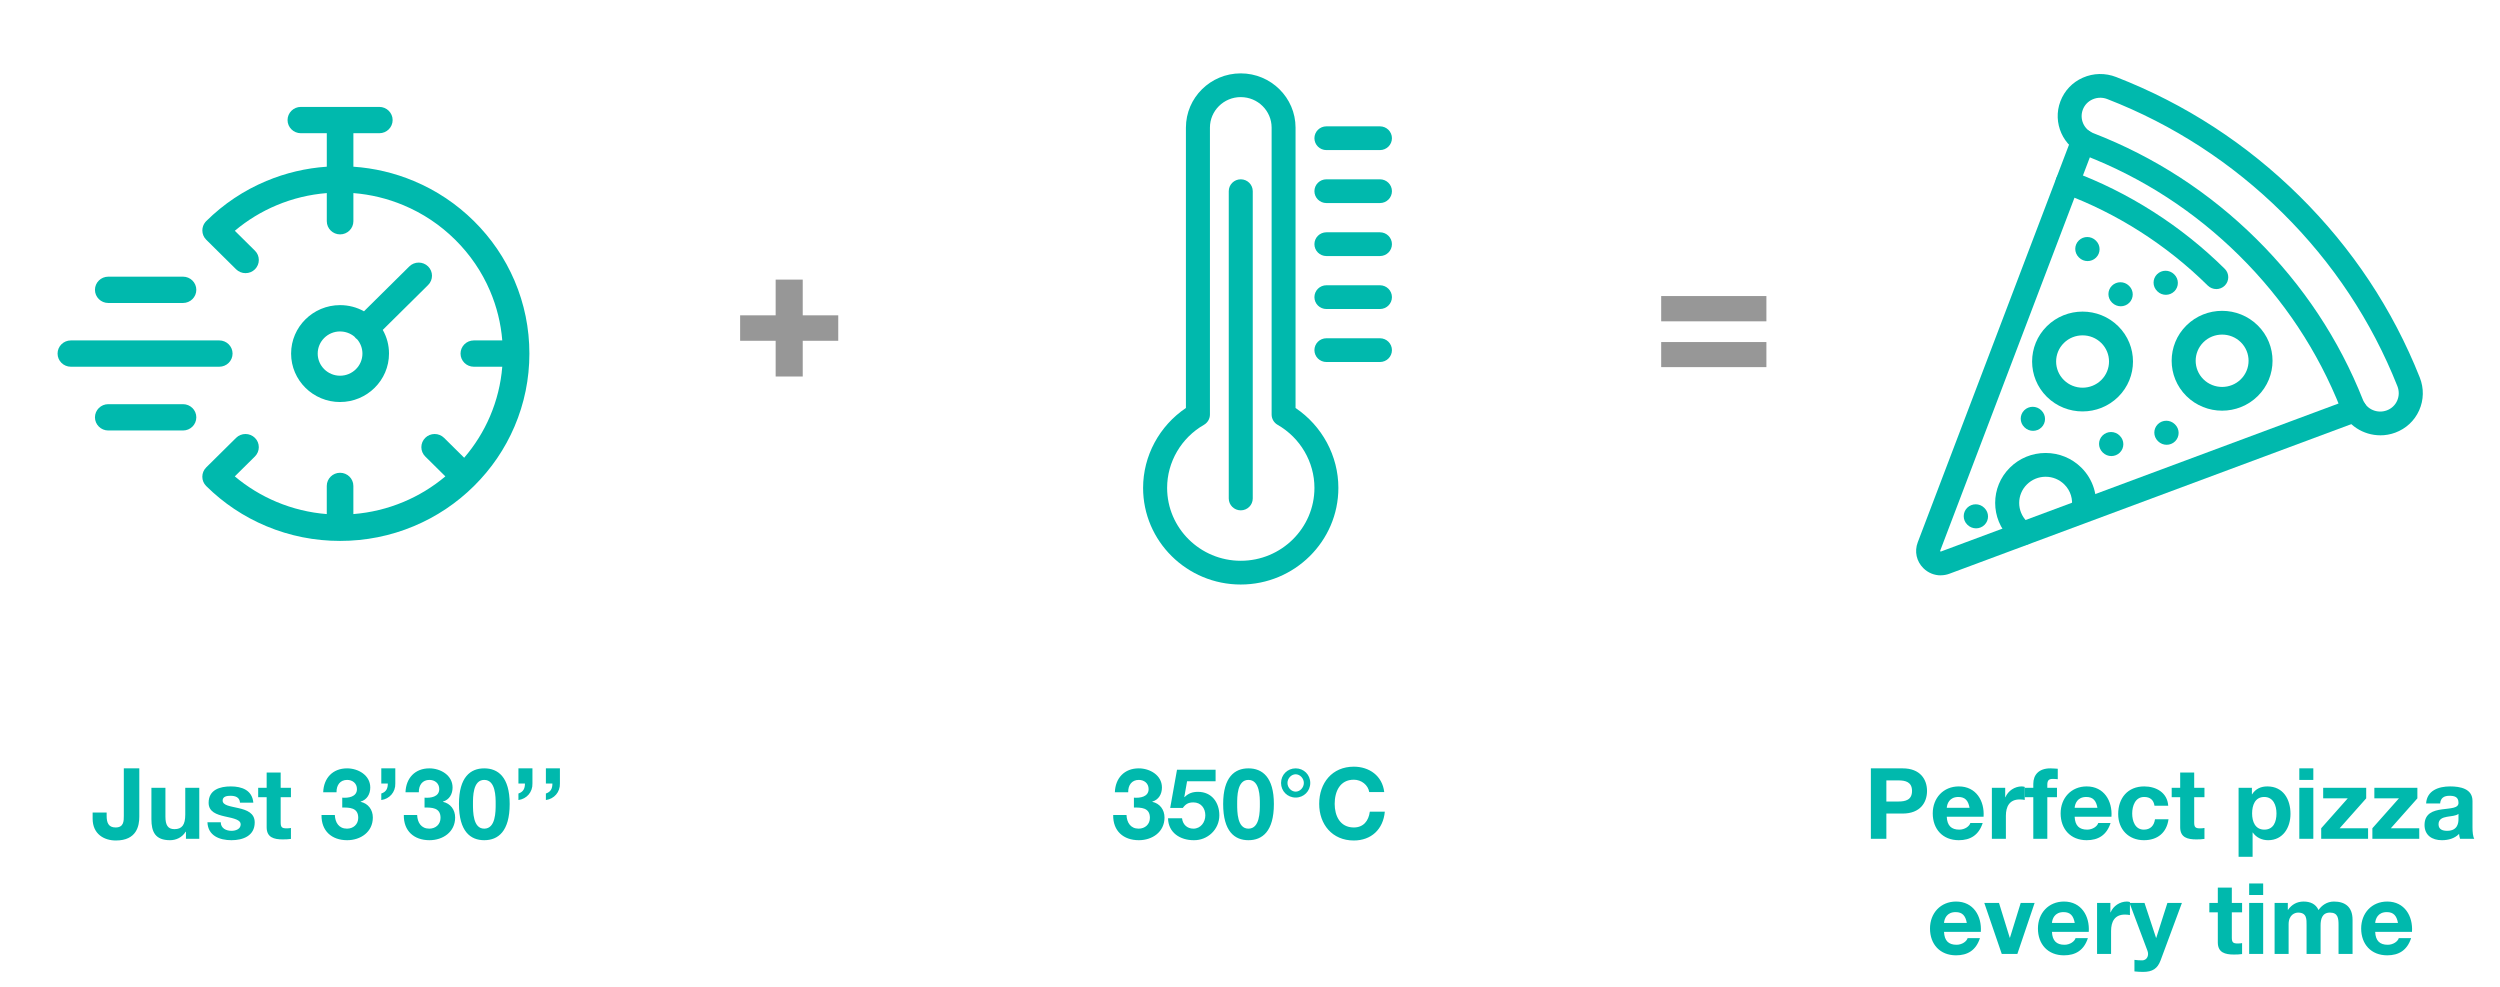 <svg width="304" height="120" viewBox="0 0 304 120" fill="none" xmlns="http://www.w3.org/2000/svg">
<path d="M27.258 42.995C27.258 42.669 26.993 42.406 26.663 42.406H8.617C8.287 42.406 8.021 42.669 8.021 42.995C8.021 43.322 8.287 43.584 8.617 43.584H26.663C26.993 43.584 27.258 43.322 27.258 42.995Z" fill="#00B9AD"/>
<path d="M26.663 44.595H8.617C7.727 44.595 7 43.879 7 42.995C7 42.111 7.724 41.395 8.617 41.395H26.663C27.553 41.395 28.28 42.111 28.28 42.995C28.28 43.879 27.556 44.595 26.663 44.595Z" fill="#00B9AD"/>
<path d="M51.337 33.114C51.103 32.883 50.727 32.883 50.496 33.114L44.393 39.154C43.556 38.504 42.499 38.114 41.355 38.114C38.635 38.114 36.422 40.303 36.422 42.995C36.422 45.687 38.635 47.877 41.355 47.877C44.075 47.877 46.287 45.687 46.287 42.995C46.287 41.86 45.893 40.818 45.237 39.989L51.34 33.949C51.573 33.718 51.573 33.345 51.34 33.117L51.337 33.114ZM41.352 46.698C39.288 46.698 37.61 45.037 37.61 42.995C37.61 40.953 39.288 39.292 41.352 39.292C42.321 39.292 43.202 39.659 43.868 40.257C43.894 40.309 43.929 40.355 43.973 40.399C44.017 40.442 44.066 40.477 44.116 40.503C44.72 41.161 45.091 42.033 45.091 42.992C45.091 45.035 43.413 46.695 41.349 46.695L41.352 46.698Z" fill="#00B9AD"/>
<path d="M41.352 48.887C38.069 48.887 35.398 46.245 35.398 42.995C35.398 39.746 38.069 37.103 41.352 37.103C42.385 37.103 43.377 37.36 44.259 37.854L49.772 32.398C50.403 31.774 51.427 31.774 52.057 32.398C52.688 33.022 52.688 34.036 52.057 34.66L46.544 40.116C47.043 40.991 47.303 41.97 47.303 42.992C47.303 46.242 44.633 48.885 41.349 48.885L41.352 48.887ZM41.352 40.303C39.852 40.303 38.632 41.511 38.632 42.995C38.632 44.48 39.852 45.687 41.352 45.687C42.852 45.687 44.072 44.48 44.072 42.995C44.072 42.366 43.85 41.759 43.445 41.277C43.377 41.228 43.313 41.173 43.252 41.115C43.194 41.057 43.138 40.994 43.089 40.927C42.601 40.526 41.988 40.306 41.352 40.306V40.303Z" fill="#00B9AD"/>
<path d="M13.164 35.832H22.255C22.585 35.832 22.851 35.569 22.851 35.243C22.851 34.917 22.585 34.654 22.255 34.654H13.164C12.834 34.654 12.568 34.917 12.568 35.243C12.568 35.569 12.834 35.832 13.164 35.832Z" fill="#00B9AD"/>
<path d="M22.255 36.843H13.164C12.274 36.843 11.547 36.124 11.547 35.243C11.547 34.362 12.271 33.643 13.164 33.643H22.255C23.145 33.643 23.872 34.359 23.872 35.243C23.872 36.127 23.148 36.843 22.255 36.843Z" fill="#00B9AD"/>
<path d="M22.258 50.158H13.167C12.837 50.158 12.571 50.421 12.571 50.748C12.571 51.074 12.837 51.337 13.167 51.337H22.258C22.588 51.337 22.854 51.074 22.854 50.748C22.854 50.421 22.588 50.158 22.258 50.158Z" fill="#00B9AD"/>
<path d="M22.255 52.348H13.164C12.274 52.348 11.547 51.628 11.547 50.748C11.547 49.867 12.271 49.147 13.164 49.147H22.255C23.145 49.147 23.872 49.864 23.872 50.748C23.872 51.631 23.148 52.348 22.255 52.348Z" fill="#00B9AD"/>
<path d="M61.619 34.524C60.51 31.93 58.925 29.602 56.906 27.603C54.886 25.605 52.533 24.033 49.912 22.939C47.382 21.879 44.706 21.307 41.944 21.235V15.189H46.121C46.451 15.189 46.717 14.927 46.717 14.6C46.717 14.274 46.451 14.011 46.121 14.011H36.577C36.247 14.011 35.982 14.274 35.982 14.6C35.982 14.927 36.247 15.189 36.577 15.189H40.754V21.235C37.996 21.307 35.316 21.879 32.786 22.939C30.165 24.036 27.815 25.605 25.793 27.603C25.778 27.618 25.764 27.632 25.752 27.647C25.664 27.753 25.618 27.886 25.618 28.019C25.618 28.169 25.676 28.32 25.793 28.435L29.427 32.031C29.543 32.147 29.695 32.204 29.847 32.204C29.998 32.204 30.15 32.147 30.267 32.031C30.501 31.8 30.501 31.427 30.267 31.199L27.059 28.025C28.872 26.33 30.95 24.984 33.247 24.022C35.632 23.025 38.15 22.485 40.751 22.413V26.901C40.751 27.228 41.016 27.491 41.346 27.491C41.676 27.491 41.942 27.228 41.942 26.901V22.413C44.539 22.485 47.061 23.025 49.445 24.022C51.923 25.059 54.147 26.543 56.059 28.435C57.971 30.327 59.471 32.528 60.519 34.98C61.526 37.34 62.072 39.833 62.144 42.406H57.609C57.279 42.406 57.014 42.669 57.014 42.995C57.014 43.322 57.279 43.584 57.609 43.584H62.144C62.072 46.155 61.526 48.651 60.519 51.01C59.547 53.281 58.19 55.34 56.474 57.134L53.266 53.959C53.032 53.728 52.656 53.728 52.425 53.959C52.192 54.19 52.192 54.563 52.425 54.791L55.633 57.965C53.821 59.661 51.742 61.007 49.445 61.969C47.061 62.965 44.542 63.505 41.942 63.577V59.089C41.942 58.763 41.676 58.5 41.346 58.5C41.016 58.5 40.751 58.763 40.751 59.089V63.577C38.153 63.505 35.632 62.965 33.247 61.969C30.953 61.007 28.872 59.664 27.059 57.965L30.267 54.791C30.501 54.56 30.501 54.188 30.267 53.959C30.034 53.728 29.657 53.728 29.427 53.959L25.793 57.555C25.676 57.671 25.618 57.821 25.618 57.971C25.618 58.121 25.676 58.272 25.793 58.387C27.812 60.386 30.165 61.954 32.786 63.052C35.497 64.187 38.378 64.762 41.349 64.762C44.32 64.762 47.198 64.187 49.912 63.052C52.53 61.954 54.883 60.386 56.906 58.387C58.925 56.388 60.51 54.06 61.619 51.467C62.766 48.783 63.347 45.933 63.347 42.992C63.347 40.052 62.766 37.204 61.619 34.518V34.524Z" fill="#00B9AD"/>
<path d="M41.352 65.775C38.247 65.775 35.232 65.172 32.392 63.985C29.651 62.838 27.188 61.195 25.075 59.103C24.768 58.8 24.602 58.399 24.602 57.971C24.602 57.544 24.771 57.142 25.075 56.839L28.709 53.243C29.015 52.94 29.421 52.775 29.853 52.775C30.285 52.775 30.69 52.943 30.997 53.243C31.303 53.543 31.47 53.948 31.47 54.375C31.47 54.803 31.3 55.204 30.997 55.508L28.551 57.928C30.083 59.216 31.794 60.262 33.65 61.039C35.591 61.85 37.634 62.347 39.735 62.512V59.089C39.735 58.208 40.459 57.489 41.352 57.489C42.245 57.489 42.969 58.208 42.969 59.089V62.512C45.071 62.344 47.111 61.85 49.054 61.039C50.911 60.262 52.624 59.216 54.156 57.928L51.71 55.508C51.404 55.204 51.237 54.803 51.237 54.375C51.237 53.948 51.407 53.546 51.71 53.243C52.014 52.94 52.422 52.775 52.855 52.775C53.286 52.775 53.692 52.943 53.999 53.243L56.444 55.663C57.746 54.147 58.803 52.455 59.588 50.618C60.408 48.697 60.907 46.675 61.076 44.595H57.618C56.727 44.595 56.001 43.879 56.001 42.995C56.001 42.111 56.725 41.395 57.618 41.395H61.076C60.907 39.316 60.408 37.294 59.588 35.373C58.593 33.042 57.165 30.948 55.347 29.149C53.529 27.349 51.413 25.937 49.057 24.952C47.116 24.14 45.073 23.646 42.972 23.479V26.901C42.972 27.782 42.248 28.502 41.355 28.502C40.462 28.502 39.738 27.785 39.738 26.901V23.479C37.637 23.646 35.594 24.14 33.653 24.952C31.797 25.729 30.083 26.774 28.554 28.063L31 30.483C31.306 30.783 31.473 31.188 31.473 31.615C31.473 32.043 31.303 32.444 31 32.748C30.693 33.051 30.288 33.215 29.856 33.215C29.424 33.215 29.018 33.048 28.712 32.748L25.078 29.151C24.771 28.848 24.605 28.447 24.605 28.019C24.605 27.652 24.733 27.294 24.967 27.008C24.999 26.968 25.037 26.927 25.078 26.887C27.191 24.796 29.654 23.152 32.395 22.006C34.736 21.027 37.202 20.443 39.738 20.27V16.2H36.583C35.693 16.2 34.966 15.481 34.966 14.6C34.966 13.719 35.69 13 36.583 13H46.127C47.017 13 47.744 13.716 47.744 14.6C47.744 15.484 47.02 16.2 46.127 16.2H42.972V20.27C45.508 20.443 47.974 21.027 50.315 22.006C53.056 23.152 55.519 24.796 57.632 26.887C59.745 28.978 61.406 31.416 62.565 34.128C63.764 36.938 64.374 39.922 64.374 42.995C64.374 46.068 63.764 49.052 62.565 51.862C61.406 54.575 59.745 57.012 57.632 59.103C55.519 61.195 53.056 62.838 50.315 63.985C47.475 65.172 44.461 65.775 41.355 65.775H41.352Z" fill="#00B9AD"/>
<path d="M16.94 93.432V99.3C16.94 100.404 16.64 102.204 14.084 102.204C12.656 102.204 11.264 101.424 11.264 99.552V98.808H12.968V99.192C12.968 100.02 13.172 100.62 14.06 100.62C15.056 100.62 15.056 99.828 15.056 99.216V93.432H16.94ZM24.232 95.796V102H22.612V101.136H22.576C22.144 101.844 21.4 102.168 20.68 102.168C18.868 102.168 18.412 101.148 18.412 99.612V95.796H20.116V99.3C20.116 100.32 20.404 100.824 21.208 100.824C22.132 100.824 22.528 100.308 22.528 99.048V95.796H24.232ZM25.225 99.984H26.845C26.845 100.716 27.493 101.028 28.153 101.028C28.633 101.028 29.269 100.836 29.269 100.236C29.269 99.72 28.549 99.528 27.337 99.276C26.341 99.048 25.369 98.724 25.369 97.62C25.369 96.036 26.737 95.628 28.069 95.628C29.413 95.628 30.673 96.084 30.805 97.608H29.185C29.137 96.948 28.633 96.768 28.021 96.768C27.637 96.768 27.073 96.828 27.073 97.344C27.073 97.956 28.045 98.04 29.005 98.268C30.001 98.496 30.973 98.856 30.973 100.008C30.973 101.64 29.545 102.168 28.141 102.168C26.701 102.168 25.285 101.628 25.225 99.984ZM34.13 93.936V95.796H35.378V96.936H34.13V100.008C34.13 100.584 34.274 100.728 34.85 100.728C35.042 100.728 35.222 100.716 35.378 100.68V102.012C35.09 102.06 34.718 102.072 34.382 102.072C33.326 102.072 32.426 101.844 32.426 100.596V96.936H31.394V95.796H32.426V93.936H34.13ZM41.617 98.196V96.996C42.349 97.056 43.405 96.912 43.405 95.952C43.405 95.232 42.841 94.836 42.217 94.836C41.353 94.836 40.909 95.472 40.921 96.336H39.301C39.361 94.608 40.465 93.432 42.205 93.432C43.549 93.432 45.025 94.26 45.025 95.76C45.025 96.564 44.629 97.248 43.849 97.476V97.5C44.773 97.704 45.337 98.46 45.337 99.408C45.337 101.172 43.849 102.168 42.217 102.168C40.333 102.168 39.061 101.04 39.097 99.108H40.717C40.753 100.02 41.209 100.764 42.193 100.764C42.961 100.764 43.561 100.248 43.561 99.444C43.561 98.172 42.445 98.196 41.617 98.196ZM46.365 95.28V93.432H48.069V95.268C48.105 96.324 47.361 97.152 46.365 97.284V96.492C46.977 96.288 47.157 95.868 47.157 95.28H46.365ZM51.625 98.196V96.996C52.357 97.056 53.413 96.912 53.413 95.952C53.413 95.232 52.849 94.836 52.225 94.836C51.361 94.836 50.917 95.472 50.929 96.336H49.309C49.369 94.608 50.473 93.432 52.213 93.432C53.557 93.432 55.033 94.26 55.033 95.76C55.033 96.564 54.637 97.248 53.857 97.476V97.5C54.781 97.704 55.345 98.46 55.345 99.408C55.345 101.172 53.857 102.168 52.225 102.168C50.341 102.168 49.069 101.04 49.105 99.108H50.725C50.761 100.02 51.217 100.764 52.201 100.764C52.969 100.764 53.569 100.248 53.569 99.444C53.569 98.172 52.453 98.196 51.625 98.196ZM57.513 97.764C57.513 98.712 57.513 100.764 58.881 100.764C60.273 100.764 60.273 98.712 60.273 97.764C60.273 96.888 60.273 94.836 58.881 94.836C57.501 94.836 57.513 96.888 57.513 97.764ZM55.809 97.764C55.809 94.488 57.213 93.432 58.881 93.432C60.561 93.432 61.977 94.488 61.977 97.764C61.977 101.112 60.561 102.168 58.881 102.168C57.213 102.168 55.809 101.112 55.809 97.764ZM63.041 95.28V93.432H64.745V95.268C64.781 96.324 64.037 97.152 63.041 97.284V96.492C63.653 96.288 63.833 95.868 63.833 95.28H63.041ZM66.38 95.28V93.432H68.085V95.268C68.121 96.324 67.376 97.152 66.38 97.284V96.492C66.993 96.288 67.172 95.868 67.172 95.28H66.38Z" fill="#00B9AD"/>
<path d="M97.612 41.44V45.784H94.32V41.44H90V38.344H94.32V34H97.612V38.344H101.931V41.44H97.612Z" fill="#979797"/>
<path d="M150.876 71.078C144.327 71.078 139 65.807 139 59.326C139 55.438 140.976 51.79 144.207 49.612V15.519C144.207 11.879 147.198 8.922 150.873 8.922C154.548 8.922 157.539 11.882 157.539 15.519V49.612C160.773 51.79 162.746 55.438 162.746 59.326C162.746 65.807 157.42 71.078 150.87 71.078H150.876ZM150.876 11.807C148.81 11.807 147.128 13.471 147.128 15.516V50.407C147.128 50.921 146.851 51.397 146.402 51.657C143.638 53.24 141.922 56.18 141.922 59.326C141.922 64.213 145.941 68.19 150.879 68.19C155.817 68.19 159.836 64.213 159.836 59.326C159.836 56.18 158.12 53.243 155.356 51.657C154.907 51.4 154.629 50.924 154.629 50.407V15.519C154.629 13.474 152.948 11.81 150.882 11.81L150.876 11.807Z" fill="#00B9AD"/>
<path d="M167.801 18.251H161.292C160.487 18.251 159.833 17.604 159.833 16.807C159.833 16.01 160.487 15.363 161.292 15.363H167.801C168.606 15.363 169.26 16.01 169.26 16.807C169.26 17.604 168.606 18.251 167.801 18.251Z" fill="#00B9AD"/>
<path d="M167.801 24.692H161.292C160.487 24.692 159.833 24.045 159.833 23.248C159.833 22.451 160.487 21.804 161.292 21.804H167.801C168.606 21.804 169.26 22.451 169.26 23.248C169.26 24.045 168.606 24.692 167.801 24.692Z" fill="#00B9AD"/>
<path d="M167.801 31.136H161.292C160.487 31.136 159.833 30.489 159.833 29.692C159.833 28.894 160.487 28.247 161.292 28.247H167.801C168.606 28.247 169.26 28.894 169.26 29.692C169.26 30.489 168.606 31.136 167.801 31.136Z" fill="#00B9AD"/>
<path d="M167.801 37.577H161.292C160.487 37.577 159.833 36.93 159.833 36.133C159.833 35.336 160.487 34.688 161.292 34.688H167.801C168.606 34.688 169.26 35.336 169.26 36.133C169.26 36.93 168.606 37.577 167.801 37.577Z" fill="#00B9AD"/>
<path d="M167.801 44.021H161.292C160.487 44.021 159.833 43.374 159.833 42.577C159.833 41.779 160.487 41.132 161.292 41.132H167.801C168.606 41.132 169.26 41.779 169.26 42.577C169.26 43.374 168.606 44.021 167.801 44.021Z" fill="#00B9AD"/>
<path d="M150.876 62.058C150.07 62.058 149.417 61.411 149.417 60.614V23.248C149.417 22.451 150.07 21.804 150.876 21.804C151.681 21.804 152.335 22.451 152.335 23.248V60.614C152.335 61.411 151.681 62.058 150.876 62.058Z" fill="#00B9AD"/>
<path d="M137.884 98.196V96.996C138.616 97.056 139.672 96.912 139.672 95.952C139.672 95.232 139.108 94.836 138.484 94.836C137.62 94.836 137.176 95.472 137.188 96.336H135.568C135.628 94.608 136.732 93.432 138.472 93.432C139.816 93.432 141.292 94.26 141.292 95.76C141.292 96.564 140.896 97.248 140.116 97.476V97.5C141.04 97.704 141.604 98.46 141.604 99.408C141.604 101.172 140.116 102.168 138.484 102.168C136.6 102.168 135.328 101.04 135.364 99.108H136.984C137.02 100.02 137.476 100.764 138.46 100.764C139.228 100.764 139.828 100.248 139.828 99.444C139.828 98.172 138.712 98.196 137.884 98.196ZM147.816 93.6V95.004H144.348L144.012 96.912L144.036 96.936C144.504 96.468 145.008 96.288 145.68 96.288C147.336 96.288 148.272 97.572 148.272 99.144C148.272 100.872 146.832 102.204 145.152 102.168C143.52 102.168 142.068 101.268 142.032 99.504H143.736C143.82 100.26 144.36 100.764 145.116 100.764C146.004 100.764 146.568 99.984 146.568 99.144C146.568 98.268 146.028 97.572 145.116 97.572C144.504 97.572 144.168 97.776 143.832 98.244H142.296L143.124 93.6H147.816ZM150.44 97.764C150.44 98.712 150.44 100.764 151.808 100.764C153.2 100.764 153.2 98.712 153.2 97.764C153.2 96.888 153.2 94.836 151.808 94.836C150.428 94.836 150.44 96.888 150.44 97.764ZM148.736 97.764C148.736 94.488 150.14 93.432 151.808 93.432C153.488 93.432 154.904 94.488 154.904 97.764C154.904 101.112 153.488 102.168 151.808 102.168C150.14 102.168 148.736 101.112 148.736 97.764ZM156.556 95.208C156.556 95.784 157.036 96.264 157.552 96.264C158.068 96.264 158.548 95.784 158.548 95.208C158.548 94.632 158.068 94.152 157.552 94.152C157.036 94.152 156.556 94.632 156.556 95.208ZM155.776 95.208C155.776 94.212 156.556 93.432 157.552 93.432C158.548 93.432 159.328 94.212 159.328 95.208C159.328 96.204 158.548 96.984 157.552 96.984C156.556 96.984 155.776 96.204 155.776 95.208ZM168.321 96.312H166.497C166.365 95.46 165.549 94.812 164.625 94.812C162.933 94.812 162.297 96.252 162.297 97.752C162.297 99.18 162.933 100.62 164.625 100.62C165.777 100.62 166.425 99.84 166.569 98.7H168.393C168.201 100.848 166.737 102.204 164.625 102.204C161.985 102.204 160.413 100.224 160.413 97.752C160.413 95.208 161.985 93.228 164.625 93.228C166.497 93.228 168.093 94.332 168.321 96.312Z" fill="#00B9AD"/>
<path d="M214.795 39.073H202V36H214.795V39.073ZM214.795 44.642H202V41.592H214.795V44.642Z" fill="#979797"/>
<path d="M235.987 69.963C235.211 69.963 234.458 69.662 233.883 69.091C233.039 68.256 232.777 67.054 233.197 65.948L251.946 16.662C252.229 15.916 253.073 15.538 253.826 15.818C254.579 16.098 254.961 16.933 254.678 17.678L235.929 66.962C235.917 66.988 235.911 67.008 235.946 67.043C235.981 67.077 236.002 67.072 236.031 67.06L285.843 48.517C286.599 48.237 287.44 48.612 287.723 49.36C288.006 50.106 287.627 50.94 286.871 51.221L237.058 69.763C236.708 69.894 236.346 69.957 235.99 69.957L235.987 69.963Z" fill="#00B9AD"/>
<path d="M245.969 66.323C245.666 66.323 245.362 66.231 245.099 66.038C244.854 65.859 244.624 65.659 244.408 65.448C242.014 63.08 242.014 59.23 244.408 56.861C245.566 55.715 247.107 55.082 248.748 55.082C250.388 55.082 251.926 55.715 253.088 56.861C254.533 58.291 255.16 60.327 254.772 62.315C254.617 63.097 253.852 63.608 253.062 63.458C252.271 63.305 251.754 62.548 251.906 61.766C252.11 60.723 251.78 59.654 251.021 58.906C250.414 58.306 249.606 57.973 248.748 57.973C247.89 57.973 247.081 58.306 246.474 58.906C245.219 60.148 245.219 62.167 246.474 63.409C246.588 63.522 246.711 63.626 246.842 63.721C247.49 64.198 247.624 65.102 247.143 65.743C246.856 66.124 246.416 66.326 245.969 66.326V66.323Z" fill="#00B9AD"/>
<path d="M253.239 50.03C251.669 50.03 250.096 49.438 248.899 48.254C246.506 45.886 246.506 42.033 248.899 39.667C251.293 37.299 255.186 37.299 257.577 39.667C259.97 42.035 259.97 45.886 257.577 48.254C256.38 49.438 254.81 50.03 253.237 50.03H253.239ZM253.239 40.779C252.416 40.779 251.59 41.088 250.966 41.709C249.711 42.951 249.711 44.97 250.966 46.212C252.221 47.454 254.261 47.454 255.516 46.212C256.771 44.97 256.771 42.951 255.516 41.709C254.888 41.088 254.065 40.779 253.242 40.779H253.239Z" fill="#00B9AD"/>
<path d="M270.208 49.938C268.638 49.938 267.065 49.346 265.868 48.162C263.475 45.793 263.475 41.94 265.868 39.575C268.261 37.206 272.152 37.206 274.545 39.575C276.939 41.943 276.939 45.796 274.545 48.162C273.349 49.346 271.778 49.938 270.205 49.938H270.208ZM270.208 40.687C269.385 40.687 268.559 40.996 267.935 41.617C266.68 42.859 266.68 44.878 267.935 46.12C269.19 47.362 271.23 47.362 272.485 46.12C273.74 44.878 273.74 42.859 272.485 41.617C271.857 40.996 271.034 40.687 270.211 40.687H270.208Z" fill="#00B9AD"/>
<path d="M289.445 52.933C287.379 52.933 285.418 51.703 284.629 49.707C281.86 42.709 277.709 36.441 272.295 31.083C266.878 25.722 260.548 21.615 253.476 18.877C250.87 17.866 249.553 14.923 250.546 12.318C251.036 11.024 252.005 10.004 253.275 9.447C254.562 8.88 256.001 8.852 257.326 9.366C265.702 12.624 273.2 17.493 279.615 23.842C286.03 30.191 290.951 37.611 294.243 45.9C294.763 47.211 294.737 48.635 294.165 49.909C293.601 51.166 292.571 52.124 291.264 52.61C290.668 52.832 290.055 52.936 289.451 52.936L289.445 52.933ZM255.385 11.887C255.067 11.887 254.751 11.954 254.457 12.084C253.908 12.326 253.485 12.768 253.272 13.331C252.84 14.466 253.406 15.749 254.535 16.185C261.984 19.07 268.653 23.397 274.356 29.038C280.059 34.682 284.428 41.282 287.347 48.653C287.787 49.77 289.08 50.331 290.23 49.903C290.799 49.693 291.249 49.277 291.491 48.731C291.742 48.17 291.754 47.538 291.52 46.952C288.377 39.035 283.675 31.944 277.546 25.878C271.417 19.813 264.252 15.16 256.252 12.049C255.968 11.939 255.674 11.884 255.382 11.884L255.385 11.887Z" fill="#00B9AD"/>
<path d="M269.499 35.15C269.126 35.15 268.752 35.008 268.466 34.728C263.475 29.789 257.404 25.916 250.905 23.521C250.149 23.244 249.763 22.412 250.047 21.664C250.327 20.916 251.167 20.535 251.923 20.815C258.811 23.354 265.247 27.458 270.53 32.689C271.099 33.252 271.099 34.168 270.53 34.731C270.244 35.014 269.87 35.153 269.496 35.153L269.499 35.15Z" fill="#00B9AD"/>
<path d="M256.742 55.458C256.368 55.458 255.994 55.316 255.708 55.036L255.671 54.998C255.101 54.435 255.101 53.52 255.671 52.956C256.24 52.393 257.165 52.393 257.734 52.956L257.772 52.994C258.341 53.557 258.341 54.473 257.772 55.036C257.486 55.319 257.112 55.458 256.739 55.458H256.742Z" fill="#00B9AD"/>
<path d="M263.463 54.086C263.09 54.086 262.716 53.944 262.43 53.664L262.392 53.626C261.823 53.063 261.823 52.148 262.392 51.584C262.961 51.021 263.887 51.021 264.456 51.584L264.494 51.622C265.063 52.185 265.063 53.101 264.494 53.664C264.208 53.947 263.834 54.086 263.46 54.086H263.463Z" fill="#00B9AD"/>
<path d="M263.37 35.849C262.999 35.849 262.626 35.71 262.343 35.43L262.305 35.392C261.733 34.829 261.73 33.916 262.296 33.35C262.862 32.784 263.787 32.781 264.36 33.342L264.397 33.379C264.969 33.943 264.972 34.855 264.406 35.421C264.12 35.704 263.747 35.849 263.37 35.849Z" fill="#00B9AD"/>
<path d="M257.883 37.244C257.51 37.244 257.136 37.102 256.85 36.822L256.812 36.785C256.243 36.221 256.243 35.306 256.812 34.742C257.381 34.179 258.306 34.179 258.876 34.742L258.914 34.78C259.483 35.343 259.483 36.259 258.914 36.822C258.628 37.105 258.254 37.244 257.88 37.244H257.883Z" fill="#00B9AD"/>
<path d="M247.218 52.39C246.845 52.39 246.471 52.249 246.185 51.968L246.147 51.931C245.578 51.368 245.578 50.452 246.147 49.889C246.716 49.326 247.641 49.326 248.211 49.889L248.248 49.926C248.818 50.49 248.818 51.405 248.248 51.968C247.962 52.252 247.589 52.39 247.215 52.39H247.218Z" fill="#00B9AD"/>
<path d="M253.849 31.747C253.473 31.747 253.099 31.606 252.813 31.32L252.775 31.282C252.206 30.716 252.212 29.801 252.784 29.24C253.356 28.677 254.281 28.683 254.847 29.249L254.885 29.286C255.454 29.853 255.449 30.768 254.877 31.328C254.591 31.609 254.22 31.747 253.849 31.747Z" fill="#00B9AD"/>
<path d="M240.287 64.247C239.913 64.247 239.539 64.105 239.253 63.825L239.215 63.788C238.646 63.224 238.646 62.309 239.215 61.745C239.785 61.182 240.71 61.182 241.279 61.745L241.317 61.783C241.886 62.346 241.886 63.262 241.317 63.825C241.031 64.108 240.657 64.247 240.284 64.247H240.287Z" fill="#00B9AD"/>
<path d="M229.382 94.896V97.464H230.846C231.71 97.464 232.502 97.272 232.502 96.18C232.502 95.088 231.71 94.896 230.846 94.896H229.382ZM227.498 102V93.432H231.362C233.51 93.432 234.326 94.788 234.326 96.18C234.326 97.572 233.51 98.928 231.362 98.928H229.382V102H227.498ZM236.726 98.232H239.498C239.342 97.368 238.97 96.912 238.142 96.912C237.038 96.912 236.762 97.752 236.726 98.232ZM241.202 99.312H236.726C236.774 100.404 237.29 100.884 238.25 100.884C238.934 100.884 239.486 100.464 239.594 100.08H241.094C240.614 101.556 239.594 102.168 238.19 102.168C236.234 102.168 235.022 100.824 235.022 98.904C235.022 97.044 236.306 95.628 238.19 95.628C240.302 95.628 241.334 97.404 241.202 99.312ZM242.212 102V95.796H243.832V96.948H243.856C244.18 96.168 244.984 95.628 245.836 95.628C245.968 95.628 246.088 95.652 246.208 95.688V97.272C246.052 97.236 245.8 97.212 245.596 97.212C244.336 97.212 243.916 98.1 243.916 99.204V102H242.212ZM247.249 102V96.936H246.229V95.796H247.249V95.316C247.249 94.212 247.933 93.432 249.325 93.432C249.625 93.432 249.937 93.468 250.225 93.48V94.752C250.021 94.728 249.805 94.716 249.601 94.716C249.133 94.716 248.953 94.908 248.953 95.424V95.796H250.129V96.936H248.953V102H247.249ZM252.277 98.232H255.049C254.893 97.368 254.521 96.912 253.693 96.912C252.589 96.912 252.313 97.752 252.277 98.232ZM256.753 99.312H252.277C252.325 100.404 252.841 100.884 253.801 100.884C254.485 100.884 255.037 100.464 255.145 100.08H256.645C256.165 101.556 255.145 102.168 253.741 102.168C251.785 102.168 250.573 100.824 250.573 98.904C250.573 97.044 251.857 95.628 253.741 95.628C255.853 95.628 256.885 97.404 256.753 99.312ZM263.655 97.98H261.987C261.879 97.272 261.459 96.912 260.727 96.912C259.635 96.912 259.275 98.016 259.275 98.928C259.275 99.828 259.623 100.884 260.691 100.884C261.495 100.884 261.939 100.392 262.047 99.624H263.691C263.463 101.268 262.347 102.168 260.703 102.168C258.831 102.168 257.571 100.848 257.571 98.988C257.571 97.056 258.723 95.628 260.739 95.628C262.203 95.628 263.559 96.396 263.655 97.98ZM266.814 93.936V95.796H268.062V96.936H266.814V100.008C266.814 100.584 266.958 100.728 267.534 100.728C267.726 100.728 267.906 100.716 268.062 100.68V102.012C267.774 102.06 267.402 102.072 267.066 102.072C266.01 102.072 265.11 101.844 265.11 100.596V96.936H264.078V95.796H265.11V93.936H266.814ZM275.344 100.884C276.46 100.884 276.82 99.924 276.82 98.916C276.82 97.92 276.424 96.912 275.332 96.912C274.216 96.912 273.856 97.908 273.856 98.916C273.856 99.924 274.24 100.884 275.344 100.884ZM272.212 104.184V95.796H273.832V96.588H273.856C274.276 95.916 274.936 95.628 275.704 95.628C277.648 95.628 278.524 97.2 278.524 98.964C278.524 100.62 277.624 102.168 275.8 102.168C275.044 102.168 274.36 101.844 273.94 101.232H273.916V104.184H272.212ZM281.3 93.432V94.836H279.596V93.432H281.3ZM279.596 102V95.796H281.3V102H279.596ZM282.258 102V100.716L285.486 97.08H282.498V95.796H287.73V97.08L284.502 100.716H287.958V102H282.258ZM288.481 102V100.716L291.709 97.08H288.721V95.796H293.953V97.08L290.725 100.716H294.181V102H288.481ZM296.719 97.704H295.015C295.111 96.12 296.539 95.628 297.931 95.628C299.167 95.628 300.655 95.904 300.655 97.392V100.62C300.655 101.184 300.715 101.748 300.871 102H299.143C299.083 101.808 299.035 101.604 299.023 101.4C298.483 101.964 297.703 102.168 296.935 102.168C295.747 102.168 294.823 101.58 294.823 100.308C294.847 97.488 299.023 99 298.951 97.608C298.951 96.888 298.447 96.768 297.847 96.768C297.187 96.768 296.779 97.032 296.719 97.704ZM298.951 99.6V98.964C298.663 99.216 298.063 99.228 297.535 99.324C297.007 99.42 296.527 99.612 296.527 100.236C296.527 100.86 297.019 101.028 297.571 101.028C298.903 101.028 298.951 99.984 298.951 99.6ZM236.392 112.232H239.164C239.008 111.368 238.636 110.912 237.808 110.912C236.704 110.912 236.428 111.752 236.392 112.232ZM240.868 113.312H236.392C236.44 114.404 236.956 114.884 237.916 114.884C238.6 114.884 239.152 114.464 239.26 114.08H240.76C240.28 115.556 239.26 116.168 237.856 116.168C235.9 116.168 234.688 114.824 234.688 112.904C234.688 111.044 235.972 109.628 237.856 109.628C239.968 109.628 241 111.404 240.868 113.312ZM247.41 109.796L245.31 116H243.414L241.29 109.796H243.078L244.386 114.032H244.41L245.718 109.796H247.41ZM249.517 112.232H252.289C252.133 111.368 251.761 110.912 250.933 110.912C249.829 110.912 249.553 111.752 249.517 112.232ZM253.993 113.312H249.517C249.565 114.404 250.081 114.884 251.041 114.884C251.725 114.884 252.277 114.464 252.385 114.08H253.885C253.405 115.556 252.385 116.168 250.981 116.168C249.025 116.168 247.813 114.824 247.813 112.904C247.813 111.044 249.097 109.628 250.981 109.628C253.093 109.628 254.125 111.404 253.993 113.312ZM255.003 116V109.796H256.623V110.948H256.647C256.971 110.168 257.775 109.628 258.627 109.628C258.759 109.628 258.879 109.652 258.999 109.688V111.272C258.843 111.236 258.591 111.212 258.387 111.212C257.127 111.212 256.707 112.1 256.707 113.204V116H255.003ZM265.32 109.796L262.728 116.78C262.356 117.776 261.756 118.184 260.592 118.184C260.244 118.184 259.896 118.16 259.548 118.124V116.72C259.872 116.756 260.208 116.792 260.544 116.78C260.988 116.732 261.204 116.384 261.204 116C261.204 115.868 261.18 115.736 261.132 115.616L258.948 109.796H260.772L262.176 114.044H262.2L263.556 109.796H265.32ZM271.39 107.936V109.796H272.638V110.936H271.39V114.008C271.39 114.584 271.534 114.728 272.11 114.728C272.302 114.728 272.482 114.716 272.638 114.68V116.012C272.35 116.06 271.978 116.072 271.642 116.072C270.586 116.072 269.686 115.844 269.686 114.596V110.936H268.654V109.796H269.686V107.936H271.39ZM275.201 107.432V108.836H273.497V107.432H275.201ZM273.497 116V109.796H275.201V116H273.497ZM276.591 116V109.796H278.199V110.636H278.223C278.667 110 279.303 109.628 280.119 109.628C280.899 109.628 281.595 109.904 281.931 110.66C282.303 110.12 282.939 109.628 283.803 109.628C285.123 109.628 286.071 110.24 286.071 111.848V116H284.367V112.484C284.367 111.656 284.295 110.972 283.323 110.972C282.363 110.972 282.183 111.776 282.183 112.544V116H280.479V112.52C280.479 111.8 280.527 110.972 279.447 110.972C279.111 110.972 278.295 111.188 278.295 112.4V116H276.591ZM288.822 112.232H291.594C291.438 111.368 291.066 110.912 290.238 110.912C289.134 110.912 288.858 111.752 288.822 112.232ZM293.298 113.312H288.822C288.87 114.404 289.386 114.884 290.346 114.884C291.03 114.884 291.582 114.464 291.69 114.08H293.19C292.71 115.556 291.69 116.168 290.286 116.168C288.33 116.168 287.118 114.824 287.118 112.904C287.118 111.044 288.402 109.628 290.286 109.628C292.398 109.628 293.43 111.404 293.298 113.312Z" fill="#00B9AD"/>
</svg>
